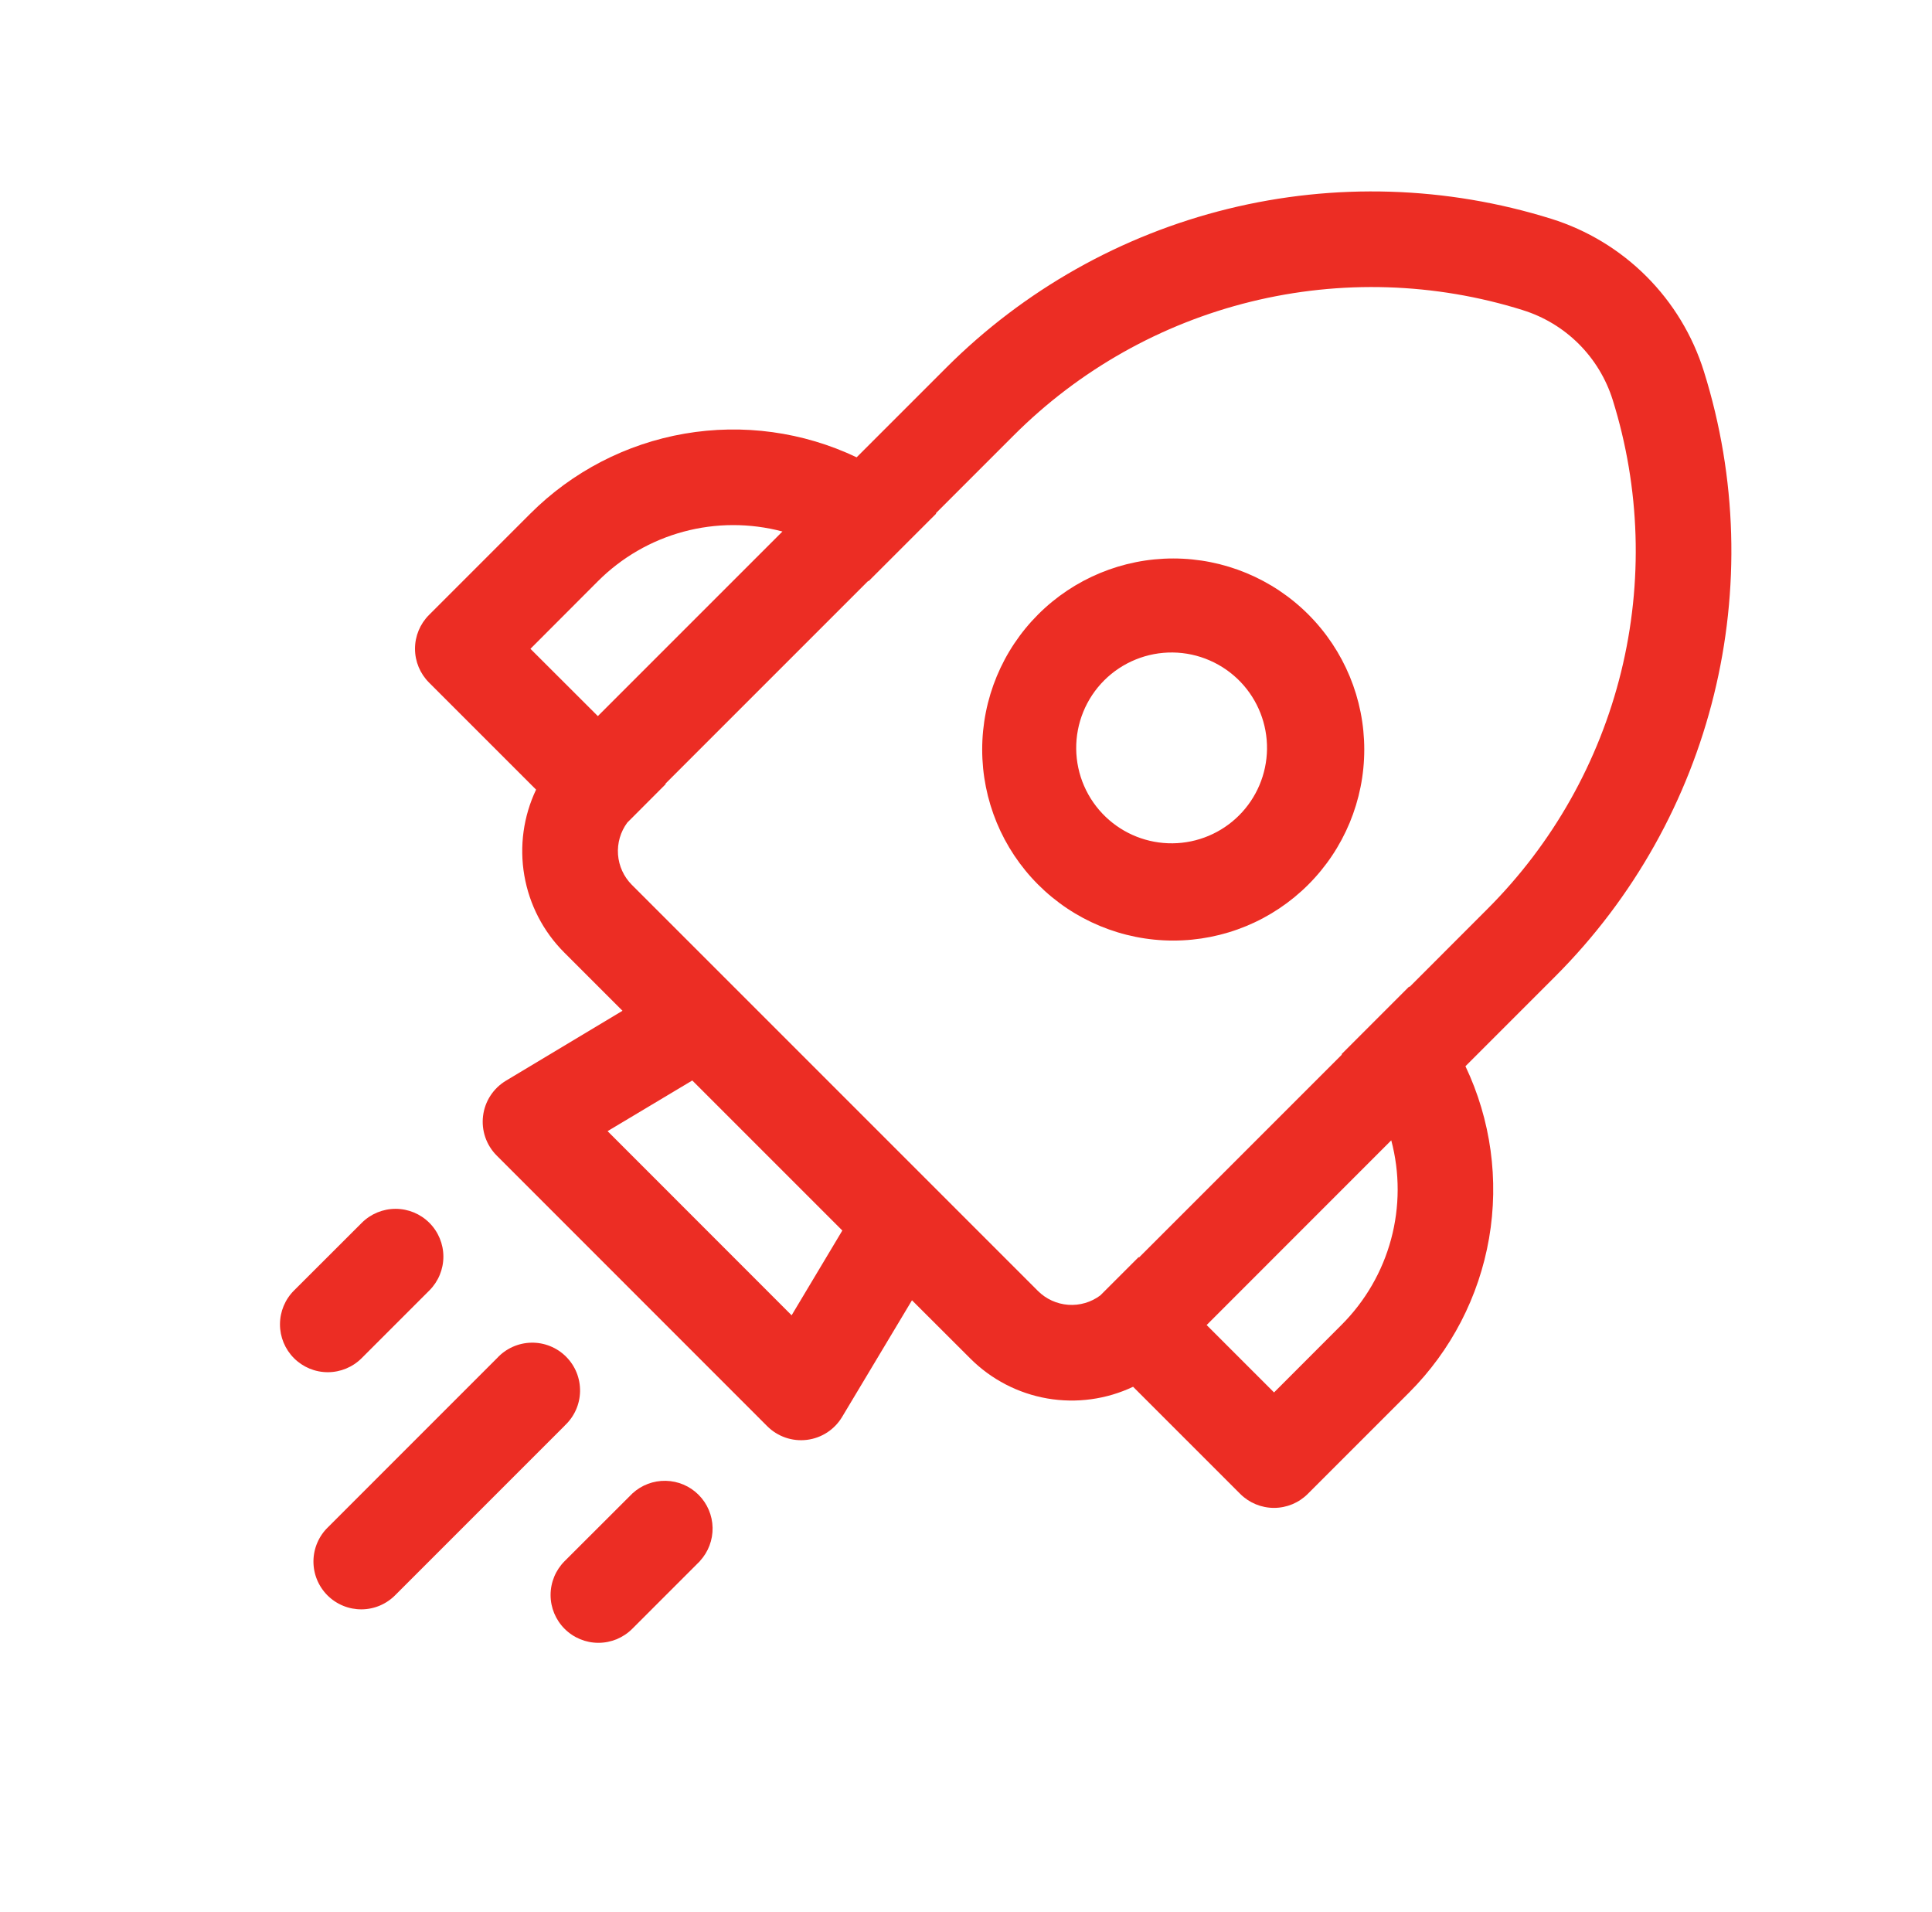 <svg width="97" height="96" viewBox="0 0 97 96" fill="none" xmlns="http://www.w3.org/2000/svg">
<path d="M52.124 30.845C53.924 29.047 56.364 28.037 58.908 28.038C61.452 28.039 63.891 29.05 65.689 30.85C67.487 32.649 68.497 35.089 68.496 37.633C68.495 40.177 67.484 42.616 65.684 44.414C64.793 45.305 63.736 46.011 62.572 46.493C61.408 46.974 60.161 47.222 58.901 47.221C56.357 47.221 53.918 46.209 52.12 44.41C50.321 42.61 49.312 40.17 49.313 37.626C49.313 35.082 50.325 32.643 52.124 30.845ZM62.291 34.243C61.85 33.781 61.322 33.412 60.736 33.157C60.151 32.901 59.521 32.766 58.882 32.758C58.244 32.75 57.61 32.87 57.019 33.111C56.427 33.351 55.89 33.707 55.438 34.158C54.986 34.61 54.629 35.147 54.388 35.738C54.147 36.329 54.026 36.962 54.033 37.601C54.04 38.239 54.174 38.87 54.429 39.456C54.683 40.041 55.052 40.57 55.513 41.011C56.418 41.876 57.624 42.352 58.876 42.338C60.127 42.325 61.323 41.822 62.208 40.938C63.093 40.054 63.597 38.858 63.613 37.608C63.629 36.356 63.154 35.149 62.291 34.243ZM56.896 69.619C55.553 70.256 54.046 70.462 52.581 70.209C51.117 69.955 49.767 69.255 48.716 68.203L45.788 65.28L42.28 71.136C42.092 71.45 41.836 71.716 41.53 71.916C41.224 72.115 40.877 72.242 40.514 72.287C40.152 72.332 39.784 72.294 39.438 72.175C39.093 72.056 38.779 71.86 38.521 71.602L24.937 58.013C24.68 57.755 24.484 57.442 24.365 57.097C24.247 56.753 24.208 56.386 24.253 56.024C24.297 55.662 24.423 55.315 24.622 55.009C24.82 54.704 25.086 54.447 25.398 54.259L31.254 50.746L28.326 47.818C27.276 46.767 26.578 45.418 26.325 43.954C26.072 42.491 26.278 40.985 26.915 39.643L21.539 34.267C21.089 33.817 20.836 33.207 20.836 32.571C20.836 31.934 21.089 31.324 21.539 30.874L26.627 25.786C28.731 23.681 31.436 22.279 34.369 21.772C37.303 21.266 40.321 21.68 43.009 22.959L47.507 18.461C51.407 14.561 56.3 11.802 61.656 10.485C67.012 9.168 72.626 9.341 77.891 10.987C79.69 11.55 81.327 12.541 82.66 13.874C83.993 15.207 84.984 16.844 85.547 18.643C88.907 29.371 86.027 41.078 78.078 49.027L73.576 53.53C74.853 56.218 75.267 59.236 74.761 62.169C74.254 65.103 72.853 67.807 70.748 69.912L65.66 75C65.21 75.45 64.6 75.703 63.964 75.703C63.327 75.703 62.717 75.45 62.267 75L56.891 69.624L56.896 69.619ZM76.46 15.571C72.032 14.185 67.309 14.038 62.803 15.146C58.298 16.253 54.181 18.573 50.9 21.855L46.988 25.767L47.003 25.786L43.609 29.179L43.595 29.16L33.409 39.346L33.424 39.365L31.494 41.299C31.152 41.761 30.987 42.331 31.029 42.904C31.071 43.478 31.318 44.017 31.724 44.424L52.11 64.81C52.518 65.218 53.059 65.465 53.635 65.507C54.211 65.548 54.782 65.381 55.244 65.035L57.169 63.111L57.188 63.13L67.374 52.944L67.355 52.925L70.748 49.531L70.768 49.55L74.68 45.634C77.962 42.353 80.282 38.237 81.391 33.731C82.499 29.226 82.353 24.502 80.968 20.074C80.635 19.015 80.051 18.052 79.266 17.267C78.48 16.483 77.516 15.901 76.456 15.571H76.46ZM60.582 66.523L63.966 69.907L67.355 66.514C68.546 65.324 69.404 63.842 69.842 62.216C70.28 60.59 70.283 58.877 69.851 57.25L60.582 66.523ZM39.28 26.683C37.653 26.252 35.941 26.255 34.316 26.693C32.691 27.131 31.21 27.988 30.02 29.179L26.632 32.573L30.016 35.952L39.28 26.688V26.683ZM42.294 61.781L34.758 54.245L30.505 56.789L39.745 66.034L42.289 61.781H42.294ZM28.35 71.573C28.588 71.354 28.779 71.088 28.912 70.793C29.045 70.499 29.116 70.18 29.123 69.856C29.129 69.533 29.07 69.211 28.95 68.911C28.829 68.611 28.648 68.338 28.419 68.11C28.19 67.881 27.918 67.701 27.617 67.581C27.317 67.46 26.995 67.402 26.672 67.409C26.349 67.416 26.03 67.488 25.735 67.621C25.44 67.754 25.175 67.946 24.956 68.184L16.47 76.671C16.241 76.892 16.058 77.157 15.932 77.45C15.806 77.742 15.74 78.057 15.737 78.376C15.735 78.695 15.795 79.011 15.916 79.306C16.037 79.6 16.215 79.868 16.44 80.094C16.666 80.319 16.933 80.497 17.229 80.618C17.523 80.739 17.84 80.799 18.158 80.797C18.477 80.794 18.792 80.728 19.084 80.602C19.377 80.476 19.642 80.293 19.864 80.064L28.35 71.578V71.573ZM21.558 61.392C22.008 61.842 22.261 62.453 22.261 63.089C22.261 63.725 22.008 64.336 21.558 64.786L18.155 68.189C17.704 68.639 17.093 68.891 16.456 68.891C15.819 68.891 15.209 68.637 14.759 68.186C14.309 67.736 14.056 67.125 14.057 66.488C14.057 65.851 14.31 65.24 14.761 64.79L18.164 61.392C18.614 60.942 19.225 60.689 19.861 60.689C20.498 60.689 21.108 60.942 21.558 61.392ZM35.142 78.37C35.562 77.914 35.789 77.314 35.777 76.695C35.764 76.076 35.513 75.486 35.075 75.047C34.638 74.609 34.048 74.357 33.429 74.344C32.809 74.33 32.209 74.557 31.753 74.976L28.345 78.379C27.895 78.83 27.643 79.441 27.643 80.078C27.643 80.715 27.897 81.325 28.348 81.775C28.798 82.225 29.409 82.478 30.046 82.477C30.683 82.477 31.294 82.224 31.744 81.773L35.147 78.37H35.142Z" fill="#EC2D24"/>
</svg>
